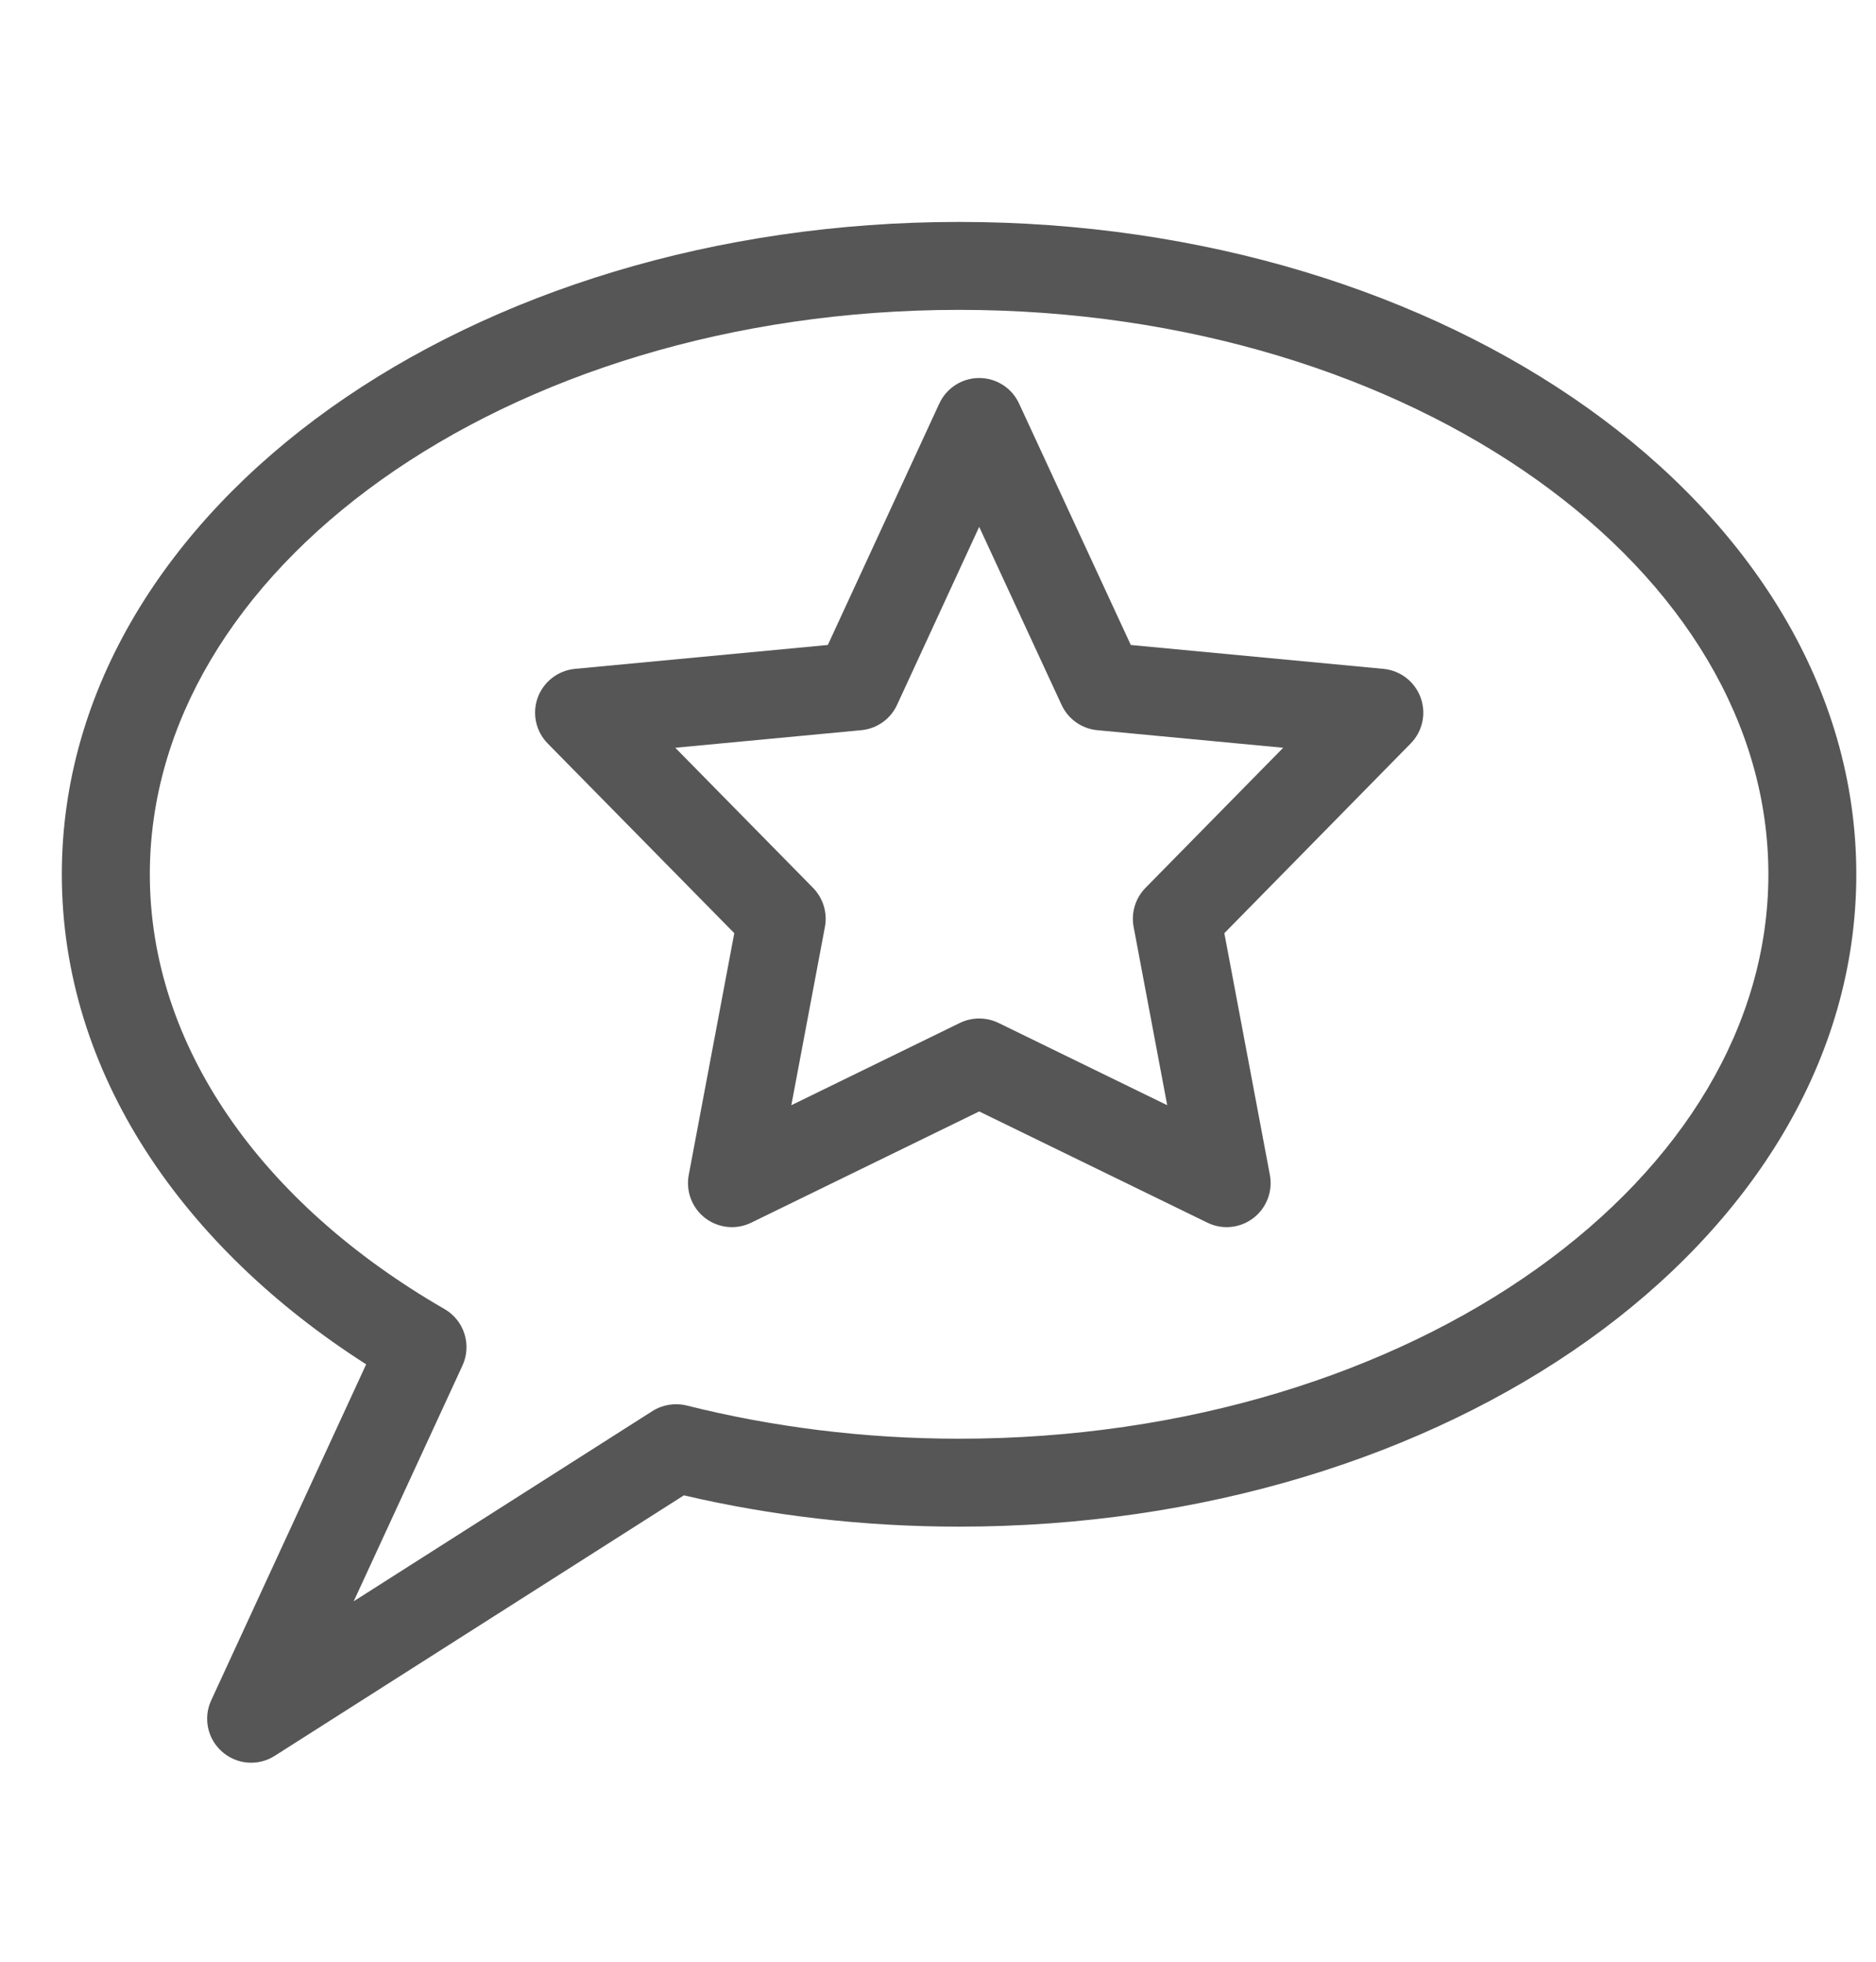 <svg width="22" height="23" viewBox="0 0 22 23" fill="none" xmlns="http://www.w3.org/2000/svg">
<path fill-rule="evenodd" clip-rule="evenodd" d="M11.483 4.432C11.684 4.432 11.867 4.549 11.951 4.732L13.261 7.562L16.224 7.842C16.422 7.861 16.592 7.992 16.66 8.179C16.728 8.366 16.683 8.575 16.543 8.717L14.358 10.941L14.892 13.776C14.928 13.968 14.852 14.164 14.697 14.282C14.542 14.4 14.334 14.421 14.159 14.335L11.483 13.031L8.81 14.335C8.634 14.421 8.426 14.4 8.271 14.282C8.116 14.164 8.041 13.968 8.077 13.776L8.611 10.941L6.423 8.717C6.284 8.576 6.238 8.366 6.306 8.179C6.375 7.992 6.544 7.861 6.742 7.842L9.708 7.562L11.015 4.732C11.099 4.549 11.282 4.432 11.483 4.432ZM11.483 6.177L10.52 8.264C10.443 8.431 10.283 8.544 10.1 8.561L7.919 8.767L9.535 10.41C9.653 10.531 9.705 10.701 9.674 10.867L9.28 12.958L11.257 11.993C11.4 11.924 11.567 11.924 11.709 11.993L13.688 12.958L13.294 10.867C13.263 10.701 13.315 10.531 13.433 10.41L15.048 8.767L12.868 8.561C12.686 8.544 12.526 8.431 12.449 8.264L11.483 6.177Z" fill="#575657"/>
<path fill-rule="evenodd" clip-rule="evenodd" d="M3.873 4.786C5.781 3.427 8.39 2.602 11.247 2.602C14.106 2.602 16.715 3.427 18.622 4.786C20.529 6.146 21.769 8.07 21.769 10.251C21.769 12.431 20.529 14.355 18.622 15.715C16.715 17.074 14.106 17.899 11.247 17.899C10.122 17.899 9.038 17.77 8.02 17.532L3.222 20.586C3.029 20.709 2.778 20.69 2.606 20.539C2.433 20.389 2.381 20.142 2.477 19.935L4.294 15.996C2.149 14.625 0.725 12.586 0.725 10.251C0.725 8.07 1.966 6.146 3.873 4.786ZM4.471 5.626C2.757 6.849 1.757 8.491 1.757 10.251C1.757 12.248 3.051 14.101 5.213 15.348C5.444 15.481 5.535 15.769 5.423 16.011L4.148 18.774L7.651 16.544C7.771 16.468 7.916 16.445 8.054 16.479C9.052 16.729 10.126 16.868 11.247 16.868C13.916 16.868 16.31 16.096 18.023 14.875C19.738 13.652 20.738 12.011 20.738 10.251C20.738 8.49 19.738 6.849 18.023 5.626C16.31 4.405 13.916 3.633 11.247 3.633C8.579 3.633 6.185 4.405 4.471 5.626Z" fill="#575657"/>
</svg>
